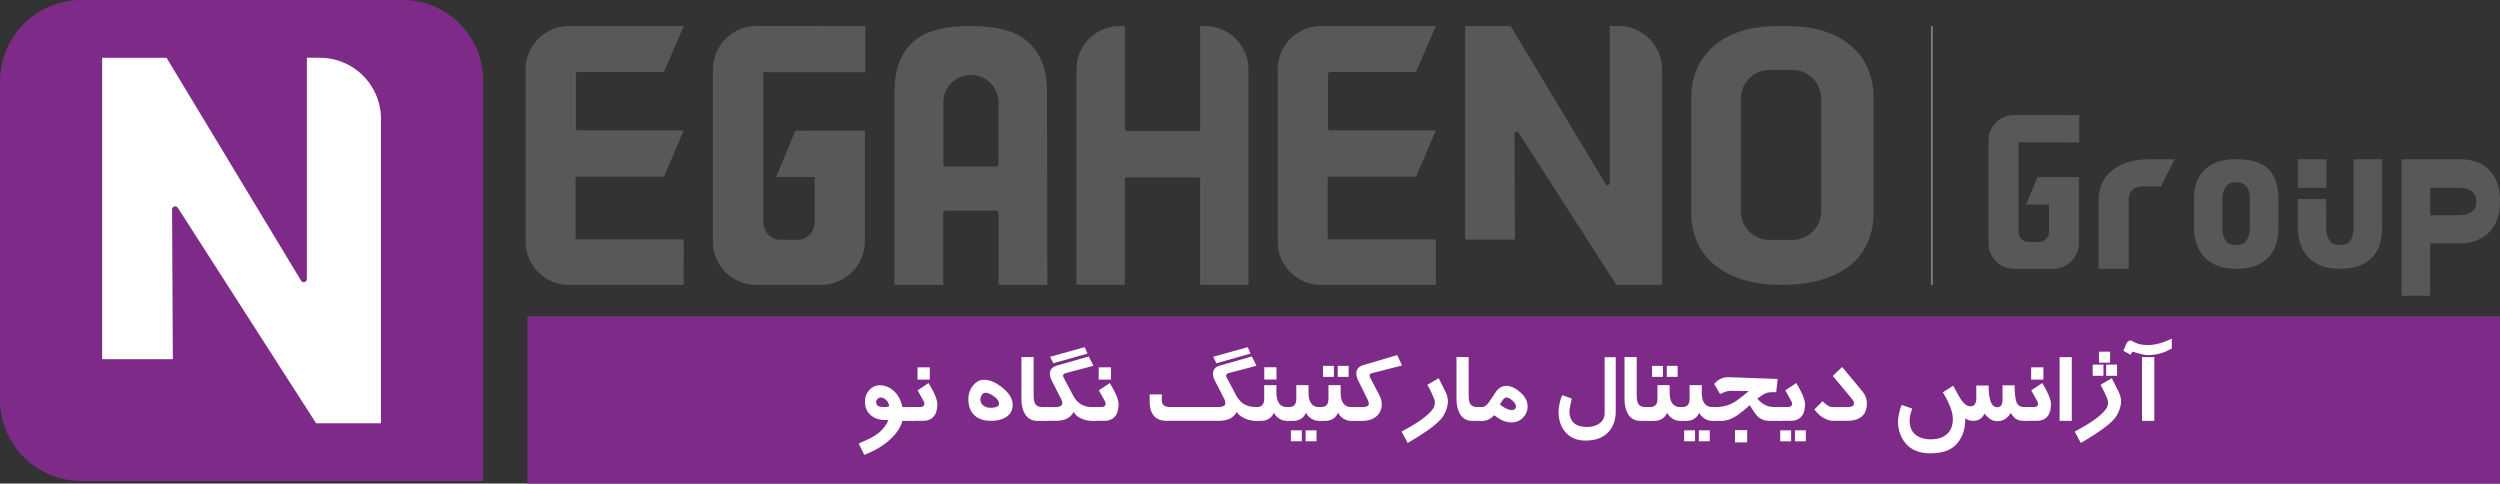<svg id="Layer_1" data-name="Layer 1" xmlns="http://www.w3.org/2000/svg" viewBox="0 0 3056.38 591.18"><rect x="0" y="0" width="3056.38" height="591.18" fill="#333333" stroke="none"/><defs><style>.cls-1{fill:#858485;}.cls-2{fill:#585857;}.cls-3{fill:#7d2a89;}.cls-4{fill:#fff;}</style></defs><rect class="cls-1" x="2360.76" y="31.87" width="2.04" height="316.37"/><path class="cls-2" d="M2816.08-1672.56a75.59,75.59,0,0,0-20.81-28.07q-13.89-11.77-34.9-18.3c-14-4.33-30.43-5.66-49.21-5.66-17.93,0-33.75,1.26-47.47,5.47S2638.4-1709,2629-1701.23a76.22,76.22,0,0,0-21.46,28.06,88.14,88.14,0,0,0-7.37,36.39v140.71q0,19.93,7.37,36a77.13,77.13,0,0,0,21.46,27.66q14.1,11.58,34.69,17.88t47.47,6.31q28.17,0,49.21-6.51t34.9-18.1a73.88,73.88,0,0,0,20.81-27.65,89.06,89.06,0,0,0,6.93-35.59v-140.71a90.52,90.52,0,0,0-6.93-35.78m-92.19,209.43h-28a35.09,35.09,0,0,1-35.08-35.1v-137.61a35.1,35.1,0,0,1,35.08-35.1h28a35.1,35.1,0,0,1,35.08,35.1v137.61a35.09,35.09,0,0,1-35.08,35.1" transform="translate(-532.5 1756.46)"/><path class="cls-2" d="M2384.64-1463.56h-61v-261h55.64l116.24,193.21a2.69,2.69,0,0,0,5-1.39v-191.82h11.16c29.21,0,52.88,24.29,52.88,53.5v262.87h-56.09l-119.48-186.17a2.69,2.69,0,0,0-4.95,1.48Z" transform="translate(-532.5 1756.46)"/><path class="cls-2" d="M2147.48-1408.22a52.91,52.91,0,0,1-52.91-52.91v-210.52a52.91,52.91,0,0,1,52.91-52.91H2287.9l-24.26,56.12H2158.76a2.66,2.66,0,0,0-2.67,2.66v66a2.67,2.67,0,0,0,2.67,2.68H2287.9l-24.06,56.51H2158.3a2.67,2.67,0,0,0-2.68,2.66v71.47a2.68,2.68,0,0,0,2.68,2.68h129.6v55.56Z" transform="translate(-532.5 1756.46)"/><path class="cls-2" d="M1999.71-1724.59V-1599a2.8,2.8,0,0,1-2.81,2.8h-86.31a2.8,2.8,0,0,1-2.8-2.8v-125.61h-6.26a53,53,0,0,0-53,52.94v263.43h59.21V-1536.9a2.8,2.8,0,0,1,2.8-2.8h86.31a2.8,2.8,0,0,1,2.81,2.8v128.68h59.18v-263.43a53.1,53.1,0,0,0-52.94-52.94Z" transform="translate(-532.5 1756.46)"/><path class="cls-2" d="M1812.91-1408.22l-.41-236.31c0-27.06-8.08-47.7-24-61.39-15.47-13.26-38.87-18.67-69.59-18.67s-54.07,5.45-69.29,18.75c-15.61,13.67-23.54,34.3-23.54,61.31v236.31h59.53v-88a2.67,2.67,0,0,1,2.69-2.67h62.39a2.67,2.67,0,0,1,2.69,2.67v88Zm-62.41-144.61h-62a2.69,2.69,0,0,1-2.69-2.67v-75.94a33.55,33.55,0,0,1,33.69-33.42h0a33.56,33.56,0,0,1,33.69,33.42v75.94a2.69,2.69,0,0,1-2.69,2.67" transform="translate(-532.5 1756.46)"/><path class="cls-2" d="M1590.41-1724.58l-133.36-.14c-29.26,0-53,24.3-53,53.56v210a53,53,0,0,0,53.18,53l79.49,0a53.61,53.61,0,0,0,53.13-53.36v-135.21l-85,.07-23.45,56.62h47v55.83a20.83,20.83,0,0,1-20.83,20.83h-21a20.83,20.83,0,0,1-20.82-20.83v-184l124.64.14Z" transform="translate(-532.5 1756.46)"/><path class="cls-2" d="M1228-1408.22a52.91,52.91,0,0,1-52.91-52.91v-210.52a52.91,52.91,0,0,1,52.91-52.91h140.43l-24.27,56.12H1239.24a2.67,2.67,0,0,0-2.67,2.66v66a2.68,2.68,0,0,0,2.67,2.68h129.15l-24.06,56.51H1238.79a2.67,2.67,0,0,0-2.68,2.66v71.47a2.68,2.68,0,0,0,2.68,2.68h129.6l-.05,55.56Z" transform="translate(-532.5 1756.46)"/><path class="cls-2" d="M3585-1534.12a42.06,42.06,0,0,0-10.58-15.94,40.87,40.87,0,0,0-15.94-9,69,69,0,0,0-20.12-2.8h-69.82v167h34.9v-63.94h34.92a62,62,0,0,0,20.12-3.13,44.14,44.14,0,0,0,15.94-9.44,43.14,43.14,0,0,0,10.58-15.93q3.84-9.66,3.84-22.92,0-14.19-3.84-24M3553.75-1497a28.08,28.08,0,0,1-14.66,3.6h-35.61v-33.49h35.38q8.85,0,14.89,3.71t6.05,13q0,9.54-6.05,13.15" transform="translate(-532.5 1756.46)"/><path class="cls-2" d="M3376.44-1499v21.37a28.08,28.08,0,0,0,3.61,14.66q3.6,6,13.13,6,9.32,0,13-6t3.72-14.89v-84h34.89v83.52a69.26,69.26,0,0,1-2.78,20.12,40.77,40.77,0,0,1-9,15.94,41.85,41.85,0,0,1-15.93,10.59q-9.77,3.84-24,3.84-13.24,0-22.91-3.84a43,43,0,0,1-15.93-10.59,43.79,43.79,0,0,1-9.42-15.94,61.35,61.35,0,0,1-3.15-20.12v-34.91h34.67V-1499" transform="translate(-532.5 1756.46)"/><rect class="cls-2" x="2809.27" y="194.65" width="34.91" height="34.91"/><path class="cls-2" d="M3266.38-1561.81q27.91,0,39.79,12.45T3318-1513v34.67a69.42,69.42,0,0,1-2.79,20.13,41,41,0,0,1-9,15.93,41.77,41.77,0,0,1-15.94,10.59q-9.77,3.84-24,3.84-13.26,0-22.91-3.84a43,43,0,0,1-15.94-10.59,43.94,43.94,0,0,1-9.43-15.93,62,62,0,0,1-3.15-20.13v-35.6a58.2,58.2,0,0,1,3.15-19.54,40.09,40.09,0,0,1,9.43-15.12,42.78,42.78,0,0,1,15.94-9.77q9.65-3.5,22.91-3.49m0,104.93q9.3,0,13-6t3.71-14.89v-36.53q0-9.08-4.17-14.19t-12.57-5.12q-9.54,0-13.14,6.17a28.69,28.69,0,0,0-3.61,14.77v35.14a28,28,0,0,0,3.61,14.65q3.59,6.06,13.14,6" transform="translate(-532.5 1756.46)"/><path class="cls-2" d="M3191.22-1561.81l-16.81,33.14h-19.73a44,44,0,0,0-7.32.61,15.57,15.57,0,0,0-6.33,2.43,13.65,13.65,0,0,0-4.38,5.12,19.43,19.43,0,0,0-1.7,8.89v83.82h-36.79v-83.82a50.72,50.72,0,0,1,3.65-19.25,42.93,42.93,0,0,1,11.2-15.84,55.31,55.31,0,0,1,19-10.84q11.45-4,27.05-4.26h32.15Z" transform="translate(-532.5 1756.46)"/><path class="cls-2" d="M3074.41-1615.73l-79.36-.08a31.52,31.52,0,0,0-31.53,31.52v125a31.52,31.52,0,0,0,31.65,31.52h47.52a31.69,31.69,0,0,0,31.4-31.73V-1540l-50.58,0-14,33.7h28V-1473a12.4,12.4,0,0,1-12.39,12.41h-12.51a12.4,12.4,0,0,1-12.39-12.41v-109.47l74.18.09Z" transform="translate(-532.5 1756.46)"/><path class="cls-3" d="M631.93-1168.41a99.54,99.54,0,0,1-99.43-99.44V-1657a99.55,99.55,0,0,1,99.43-99.45h393a98.4,98.4,0,0,1,98.3,98.3v489.75Z" transform="translate(-532.5 1756.46)"/><path class="cls-4" d="M743.79-1317.35H657.4v-368.47h78.73L900.6-1413.31a3.8,3.8,0,0,0,7.06-2v-270.54h15.8A74.82,74.82,0,0,1,998.28-1611V-1239H918.92L749.86-1502.47a3.81,3.81,0,0,0-7,2.1Z" transform="translate(-532.5 1756.46)"/><rect class="cls-3" x="644.78" y="386.6" width="2411.6" height="204.59"/><path class="cls-4" d="M1590-1265.68a20.13,20.13,0,0,1,5.27-13.85,16.89,16.89,0,0,1,13.16-5.9,24.44,24.44,0,0,1,15.08,5.5q9.35,7.15,12.12,21.13h13.88v16.85h-13.88q-2.65,11.15-14.14,22-12.75,12.11-32.37,19.54l-6.82-13.82q11.12-4.93,13.19-6a58,58,0,0,0,12.18-7.83,40.67,40.67,0,0,0,11-15.08,37.74,37.74,0,0,1-3.85.19q-10.17,0-17-5.3Q1590-1254.38,1590-1265.68Zm29.41,6.12a10.76,10.76,0,0,0-4.17-8.33,9.8,9.8,0,0,0-6.12-2.65,5.41,5.41,0,0,0-3.66,1.73,4.94,4.94,0,0,0-1.83,3.51c0,3.62,1.9,5.68,5.68,6.18A25.66,25.66,0,0,0,1619.4-1259.56Z" transform="translate(-532.5 1756.46)"/><path class="cls-4" d="M1657.2-1258.86q5.37,0,5.37-4a7.14,7.14,0,0,0-1-3.41l-7.26-13,13.44-8.9q10.66,17.73,10.67,25.62,0,20.58-17.93,20.57H1645.9v-16.84Zm12-48.53h-15v15h15Z" transform="translate(-532.5 1756.46)"/><path class="cls-4" d="M1770.54-1261.7q0,10.53-9,15.71-7.07,4-17.74,4-12.93,0-20.16-6.94t-7.22-19.82a25.7,25.7,0,0,1,5.23-15.78q5.74-7.63,14.27-7.63,9.9,0,21.83,9.46Q1770.54-1272.49,1770.54-1261.7Zm-16.66-1.33q0-4.67-6.81-9.28-6-4-9.85-4a5.3,5.3,0,0,0-4.48,2.78,9.6,9.6,0,0,0-1.64,5.3,9,9,0,0,0,3.91,7.7,13.85,13.85,0,0,0,8.52,2.59Q1753.88-1258,1753.88-1263Z" transform="translate(-532.5 1756.46)"/><path class="cls-4" d="M1813.33-1241.95h-13.06q-10,0-15-8.84-4.05-7.08-4-17.94v-51.16h14.89V-1274q0,7.53,1.64,10.68,2.34,4.55,9.09,4.55h6.5Z" transform="translate(-532.5 1756.46)"/><path class="cls-4" d="M1823.43-1258.8a12.59,12.59,0,0,0,4.73-.89q3-1.21,3-3.37a12,12,0,0,0-1.33-5.52l-11.48-22.53a18.8,18.8,0,0,1-2.34-8.4q0-7.56,8.77-10.09l38.75-11.05,5.74,11.42-33.76,8.91q-3.35.87-3.34,3.21a6.49,6.49,0,0,0,1,2.9l11.17,21.08q7.56,14.33,23.27,14.33h3.53v16.85h-3.59a31.84,31.84,0,0,1-12.75-2.67q-7.14-3.11-9.59-8.38-5.75,11.05-21.71,11h-13.76v-16.85Zm-7.2-61.47,42.35-11.8,3.46,7.88-41.84,11.79Z" transform="translate(-532.5 1756.46)"/><path class="cls-4" d="M1878.77-1258.86q5.37,0,5.37-4a7.14,7.14,0,0,0-1-3.41l-7.26-13,13.44-8.9q10.67,17.73,10.67,25.62,0,20.58-17.93,20.57h-14.57v-16.84Zm12-48.53h-15v15h15Z" transform="translate(-532.5 1756.46)"/><path class="cls-4" d="M2044.49-1253q-5.74,11.05-21.71,11H1959q-21,0-21-24.11v-8.14h14.89v7q0,8.4,9.66,8.4h60.26a12.65,12.65,0,0,0,4.74-.89q3-1.21,3-3.37a12.08,12.08,0,0,0-1.32-5.53l-11.51-22.51a19,19,0,0,1-2.31-8.4q0-7.57,8.83-10.1l38.69-11.05,5.73,11.42-33.76,8.9c-2.22.59-3.34,1.66-3.34,3.22a6.55,6.55,0,0,0,1,2.9l11.17,21.08q7.58,14.33,23.92,14.33h4.1v16.85h-4a31.73,31.73,0,0,1-15-3.75Q2046.26-1249.06,2044.49-1253Zm-28.84-67.27,42.28-11.8,3.47,7.88-41.84,11.8Z" transform="translate(-532.5 1756.46)"/><path class="cls-4" d="M2109.05-1241.95h-3.47a16.89,16.89,0,0,1-9.18-2.77,16.93,16.93,0,0,1-6.47-7.14q-4.6,9.91-15.78,9.91h-8v-16.85h2.9q9,0,9-10.19v-16.63H2093v8.54q0,18.27,13.13,18.28h2.9Zm-16-50.49h-14.89v-15H2093Z" transform="translate(-532.5 1756.46)"/><path class="cls-4" d="M2148.3-1241.95h-3.47a16.91,16.91,0,0,1-9.18-2.77,17,17,0,0,1-6.47-7.14q-4.6,9.91-15.78,9.91h-8v-16.85h2.91q9,0,9-10.19v-16.63h14.89v8.54q0,18.27,13.13,18.28h2.9Zm-24.29,25h-13.32v-13.44H2124Zm18,0h-13.31v-13.44H2142Z" transform="translate(-532.5 1756.46)"/><path class="cls-4" d="M2187.56-1241.95h-3.47a17,17,0,0,1-9.19-2.77,17,17,0,0,1-6.47-7.14q-4.6,9.91-15.77,9.91h-7.95v-16.85h2.9q9,0,9-10.19v-16.63h14.9v8.54q0,18.27,13.12,18.28h2.91Zm-24.3-53.77h-13.32v-13.44h13.32Zm18,0h-13.32v-13.44h13.32Z" transform="translate(-532.5 1756.46)"/><path class="cls-4" d="M2184-1241.95v-16.85h14.14q7.82,0,7.82-4.17a14,14,0,0,0-1.77-5.55l-11.1-22.53a20.13,20.13,0,0,1-2.4-8.77q0-7.77,8.71-10.35l41.27-12.24,5.87,12.74-36.35,9.34q-3.34.88-3.35,2.91a6.58,6.58,0,0,0,.89,2.84l11.23,21.52a23.37,23.37,0,0,1,2.78,11q0,9.58-7.2,15.14-6.49,5-16.4,5Z" transform="translate(-532.5 1756.46)"/><path class="cls-4" d="M2297.05-1248.07q-7,11.92-43.61,33.13l-7.45-13.89q31.68-16.79,39-28.9a12.54,12.54,0,0,0,1.64-6.63,12,12,0,0,0-1.19-5.42,148,148,0,0,0-7.89-16.28l13.82-8.08,8.33,16.66a26.18,26.18,0,0,1,2.9,11.8Q2302.6-1257.47,2297.05-1248.07Z" transform="translate(-532.5 1756.46)"/><path class="cls-4" d="M2345.2-1241.95h-13.06q-10,0-15-8.84-4-7.08-4-17.94v-51.16H2328V-1274q0,7.53,1.64,10.68,2.34,4.55,9.09,4.55h6.5Z" transform="translate(-532.5 1756.46)"/><path class="cls-4" d="M2380.48-1240.06a27.46,27.46,0,0,1-12.63-3.09,82.06,82.06,0,0,1-8.64-5.68q-6.57,6.88-13.95,6.88h-3.66v-16.85h2.46q4.74,0,9.34-6.78,1.83-2.65,8.33-12.47,5.49-6.69,12-6.69,8.21,0,16.92,7.45,9.39,8.07,9.4,17.48a19.21,19.21,0,0,1-5.65,14A18.74,18.74,0,0,1,2380.48-1240.06Zm5.3-19.5c0-2.27-1.41-4.67-4.21-7.19s-5.37-3.79-7.69-3.79c-1.27,0-2.72,1.15-4.37,3.44-.71,1.14-1.81,2.83-3.32,5.07q8.91,6.88,14.28,6.89T2385.78-1259.56Z" transform="translate(-532.5 1756.46)"/><path class="cls-4" d="M2507.83-1253.75q0,15-8.14,24.55-9.66,11.35-28.72,11.35-15.64,0-24.55-10.16-8.52-9.71-8.52-25.55a48.76,48.76,0,0,1,1.27-9.28,43,43,0,0,1,3.28-10.48c3,1.06,6.92,2.46,11.67,4.23q-2.89,12.63-2.9,14.64,0,20,21.52,19.94a26.89,26.89,0,0,0,13.44-3.21q8.09-4.54,8.08-14.08v-68h13.57Z" transform="translate(-532.5 1756.46)"/><path class="cls-4" d="M2550.61-1241.95h-13.06q-10,0-15-8.84-4-7.08-4-17.94v-51.16h14.9V-1274q0,7.53,1.64,10.68,2.32,4.55,9.08,4.55h6.5Z" transform="translate(-532.5 1756.46)"/><path class="cls-4" d="M2589.8-1241.95h-3.47a16.89,16.89,0,0,1-9.18-2.77,17,17,0,0,1-6.47-7.14q-4.6,9.91-15.78,9.91h-8v-16.85h2.91q9,0,9-10.19v-16.63h14.89v8.54q0,18.27,13.13,18.28h2.9Zm-24.29-53.77h-13.32v-13.44h13.32Zm18,0h-13.31v-13.44h13.31Z" transform="translate(-532.5 1756.46)"/><path class="cls-4" d="M2629.06-1241.95h-3.47a17,17,0,0,1-9.19-2.77,17,17,0,0,1-6.47-7.14q-4.6,9.91-15.77,9.91h-7.95v-16.85h2.9q9,0,9-10.19v-16.63H2613v8.54q0,18.27,13.12,18.28h2.91Zm-24.3,25h-13.32v-13.44h13.32Zm18,0h-13.32v-13.44h13.32Z" transform="translate(-532.5 1756.46)"/><path class="cls-4" d="M2681-1269.12a35.09,35.09,0,0,0,7.83,6.9,26.27,26.27,0,0,0,13.69,3.42h7.77v16.85H2696q-9,0-14.7-5.51-2.85-2.73-9.66-13.61a156.9,156.9,0,0,1-15.65,12.6q-10,6.53-18.55,6.52h-11.93v-16.85h3.47a48.77,48.77,0,0,0,17.1-2.72,47.9,47.9,0,0,0,12.06-7q1.38-1.07,12.43-9.75-20.64-.57-24.24-.25t-11,3.79l-7.19-12.31q7.44-8.64,18.17-8.27l59.51,2.15L2704-1277h-5.49a20.43,20.43,0,0,0-9.72,2.53A73.35,73.35,0,0,0,2681-1269.12Zm-12.49,53.48h-14.9v-14.95h14.9Z" transform="translate(-532.5 1756.46)"/><path class="cls-4" d="M2718-1258.86q5.37,0,5.37-4a7.14,7.14,0,0,0-1-3.41l-7.26-13,13.44-8.9q10.66,17.73,10.67,25.62,0,20.58-17.92,20.57h-14.58v-16.84Zm4.23,28.52h-13.31v13.44h13.31Zm18,0h-13.32v13.44h13.32Z" transform="translate(-532.5 1756.46)"/><path class="cls-4" d="M2799.07-1263.25a7.2,7.2,0,0,0-1.77-4.64l-24.12-29,11.44-10.92,24.36,29.34q5.86,7.08,5.86,14.92,0,21.55-24.36,21.56h-16.15q-12.87,0-23.73-13.86l10.29-10.31c0,.46,1.26,1.72,3.78,3.75q4.42,3.57,7.89,3.57h18.62Q2799.07-1258.8,2799.07-1263.25Z" transform="translate(-532.5 1756.46)"/><path class="cls-4" d="M2948.63-1285.12h15.08q0,26.5,10.54,26.51,6.45,0,6.44-9.66v-17.1h14.83q0,16.77,3.09,22.27,2.4,4.29,9,4.3H3011v16.85h-3.59q-6.26,0-9.85-2.1-3.35-2-6.82-7.49-6.12,10-16.47,10-8.39,0-15.52-9.21-4.61,8.76-13.63,8.77a15.93,15.93,0,0,1-10-3q0,12-3.53,20.13-4.55,10.55-12.31,15.84-9.84,6.75-26.94,6.75-20.84,0-31.24-13.57-8.2-10.67-8.2-26.37a47.13,47.13,0,0,1,1.26-8.33,52.34,52.34,0,0,1,3.28-10.92l13,4.6a39.51,39.51,0,0,0-3.28,14.9q0,12.3,8.83,18.11,6.83,4.48,17,4.48,12.32,0,19.44-6.12,7.52-6.57,7.51-18.68,0-12.55-12.24-32.63l12.68-8.14q4,7.58,7.7,13.89,6.63,11.3,13.13,11.29,7.44,0,7.44-9.84Z" transform="translate(-532.5 1756.46)"/><path class="cls-4" d="M3018.68-1258.86q5.37,0,5.37-4a7.14,7.14,0,0,0-1-3.41l-7.26-13,13.44-8.9q10.67,17.73,10.67,25.62,0,20.58-17.93,20.57h-14.57v-16.84Zm12-48.53h-15v15h15Z" transform="translate(-532.5 1756.46)"/><path class="cls-4" d="M3065.38-1241.95h-14.89v-77.88h14.89Z" transform="translate(-532.5 1756.46)"/><path class="cls-4" d="M3120-1248.07q-7,11.92-43.61,33.13l-7.44-13.89q31.68-16.79,39-28.9a12.63,12.63,0,0,0,1.64-6.63,12,12,0,0,0-1.2-5.42,148,148,0,0,0-7.89-16.28l13.82-8.08,8.33,16.66a26.06,26.06,0,0,1,2.91,11.8Q3125.59-1257.47,3120-1248.07Zm-15.9-62.61h-13.19V-1297h13.19Zm8.08-15.84h-13.57v13.45h13.57Zm8.52,15.84h-13.32V-1297h13.32Z" transform="translate(-532.5 1756.46)"/><path class="cls-4" d="M3187.62-1330.43a55.67,55.67,0,0,1-29.34,8.08q-4,0-11.62-2.18t-6.31-2.18q-1.07,0-3.15,3.92-2.28-1.2-8.77-4.8l3.34-7.82c1.35-3.16,3.09-4.74,5.24-4.74a9,9,0,0,1,3.85,1.45,28.33,28.33,0,0,0,6,2.65,42.74,42.74,0,0,0,11.87,1.39q12.81,0,28.9-7.82Zm-21.39,88.48h-15v-77.88h15Z" transform="translate(-532.5 1756.46)"/></svg>